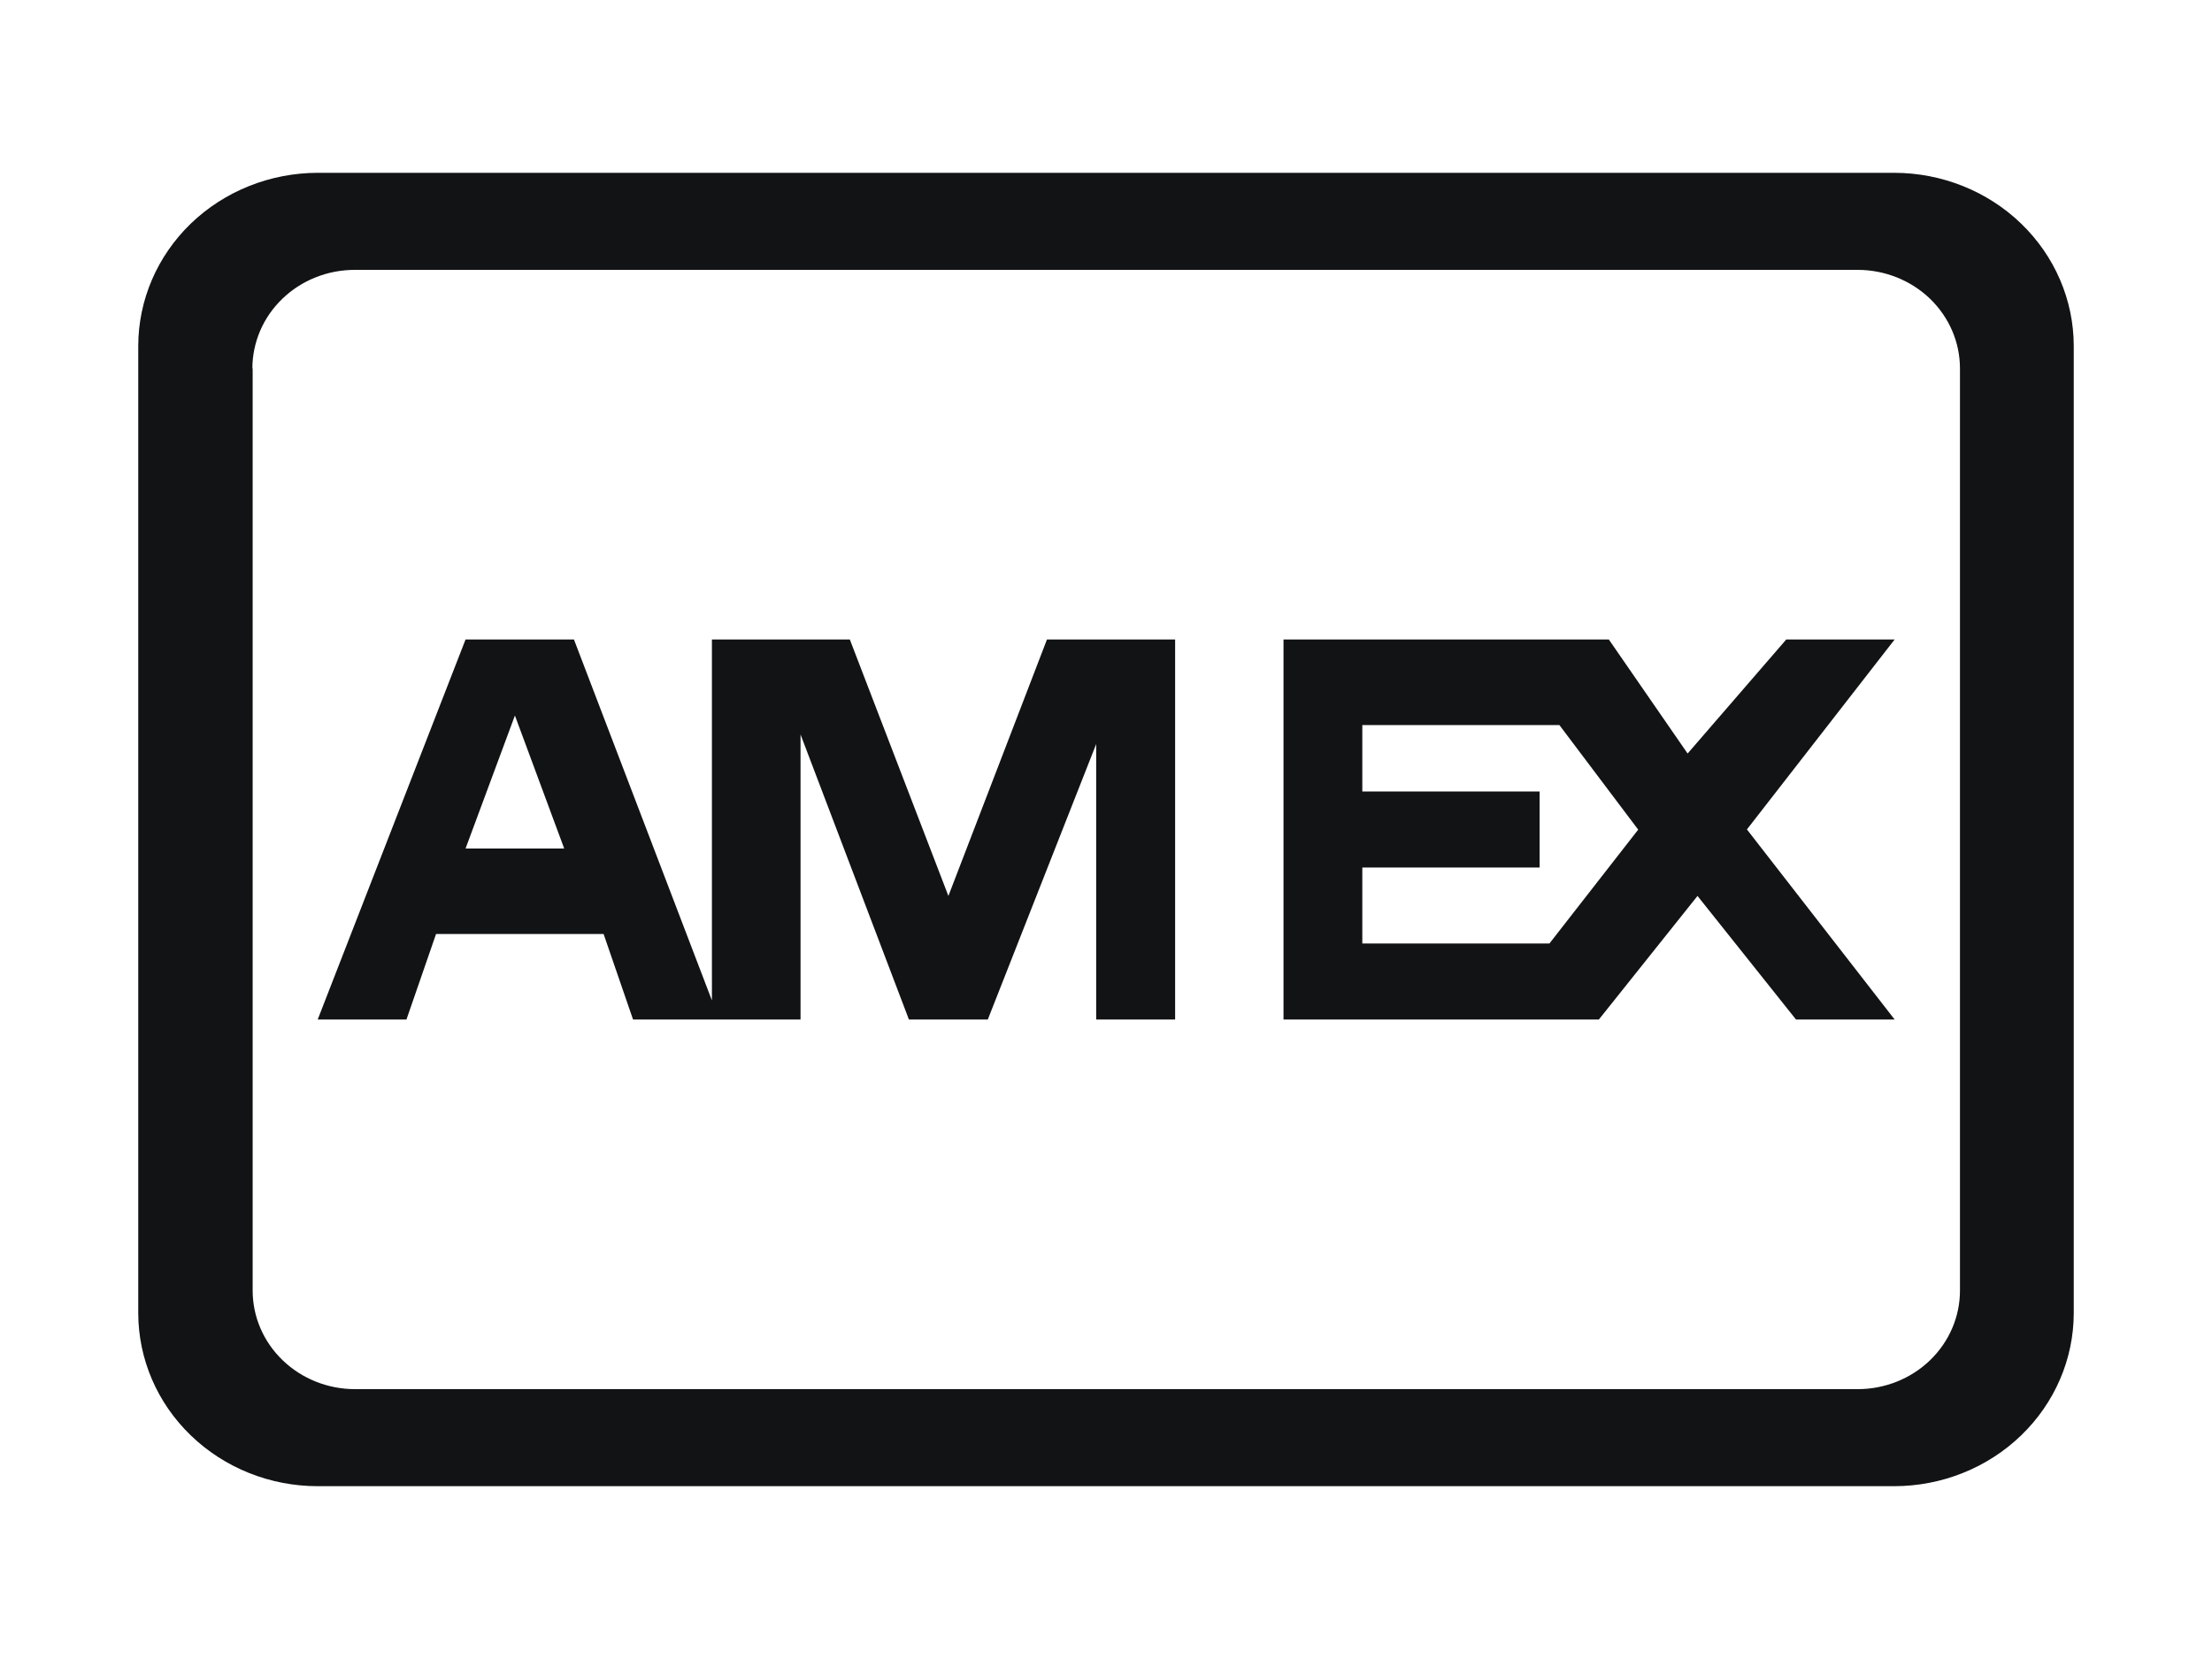 <svg width="32" height="24" viewBox="0 0 32 24" fill="none" xmlns="http://www.w3.org/2000/svg">
<path d="M4.596 21.5C3.908 21.5 3.248 21.236 2.761 20.766C2.274 20.297 2.001 19.661 2 18.997V5.003C2.001 4.34 2.275 3.703 2.761 3.234C3.248 2.765 3.908 2.501 4.596 2.5H27.404C28.092 2.501 28.752 2.765 29.238 3.234C29.725 3.703 29.999 4.34 30 5.003V18.997C29.999 19.661 29.725 20.297 29.238 20.766C28.752 21.235 28.092 21.499 27.404 21.5H4.596ZM3.655 5.33V18.67C3.655 19.048 3.811 19.411 4.089 19.678C4.366 19.945 4.742 20.096 5.134 20.096H26.876C27.268 20.096 27.644 19.945 27.921 19.678C28.198 19.411 28.354 19.048 28.354 18.67V5.33C28.354 4.952 28.198 4.59 27.921 4.322C27.643 4.055 27.268 3.905 26.876 3.904H5.134C4.939 3.904 4.747 3.94 4.567 4.012C4.387 4.083 4.224 4.188 4.086 4.321C3.948 4.453 3.839 4.61 3.764 4.784C3.69 4.957 3.651 5.142 3.651 5.33H3.655ZM25.982 14.749L24.557 12.961L23.13 14.749H18.568V9.251H23.274L24.414 10.901L25.841 9.251H27.409L25.272 11.999L27.409 14.749H25.982ZM19.708 13.649H22.415L23.699 12.002L22.559 10.489H19.708V11.45H22.273V12.55H19.708V13.649ZM15.858 14.749V10.764L14.29 14.749H13.149L11.581 10.625V14.749H9.158L8.732 13.512H6.308L5.88 14.749H4.596L6.735 9.251H8.303L10.299 14.473V9.251H12.294L13.72 12.961L15.146 9.251H17V14.749H15.858ZM6.735 12.275H8.162L7.449 10.351L6.735 12.275Z" fill="#111314"/>
</svg>
